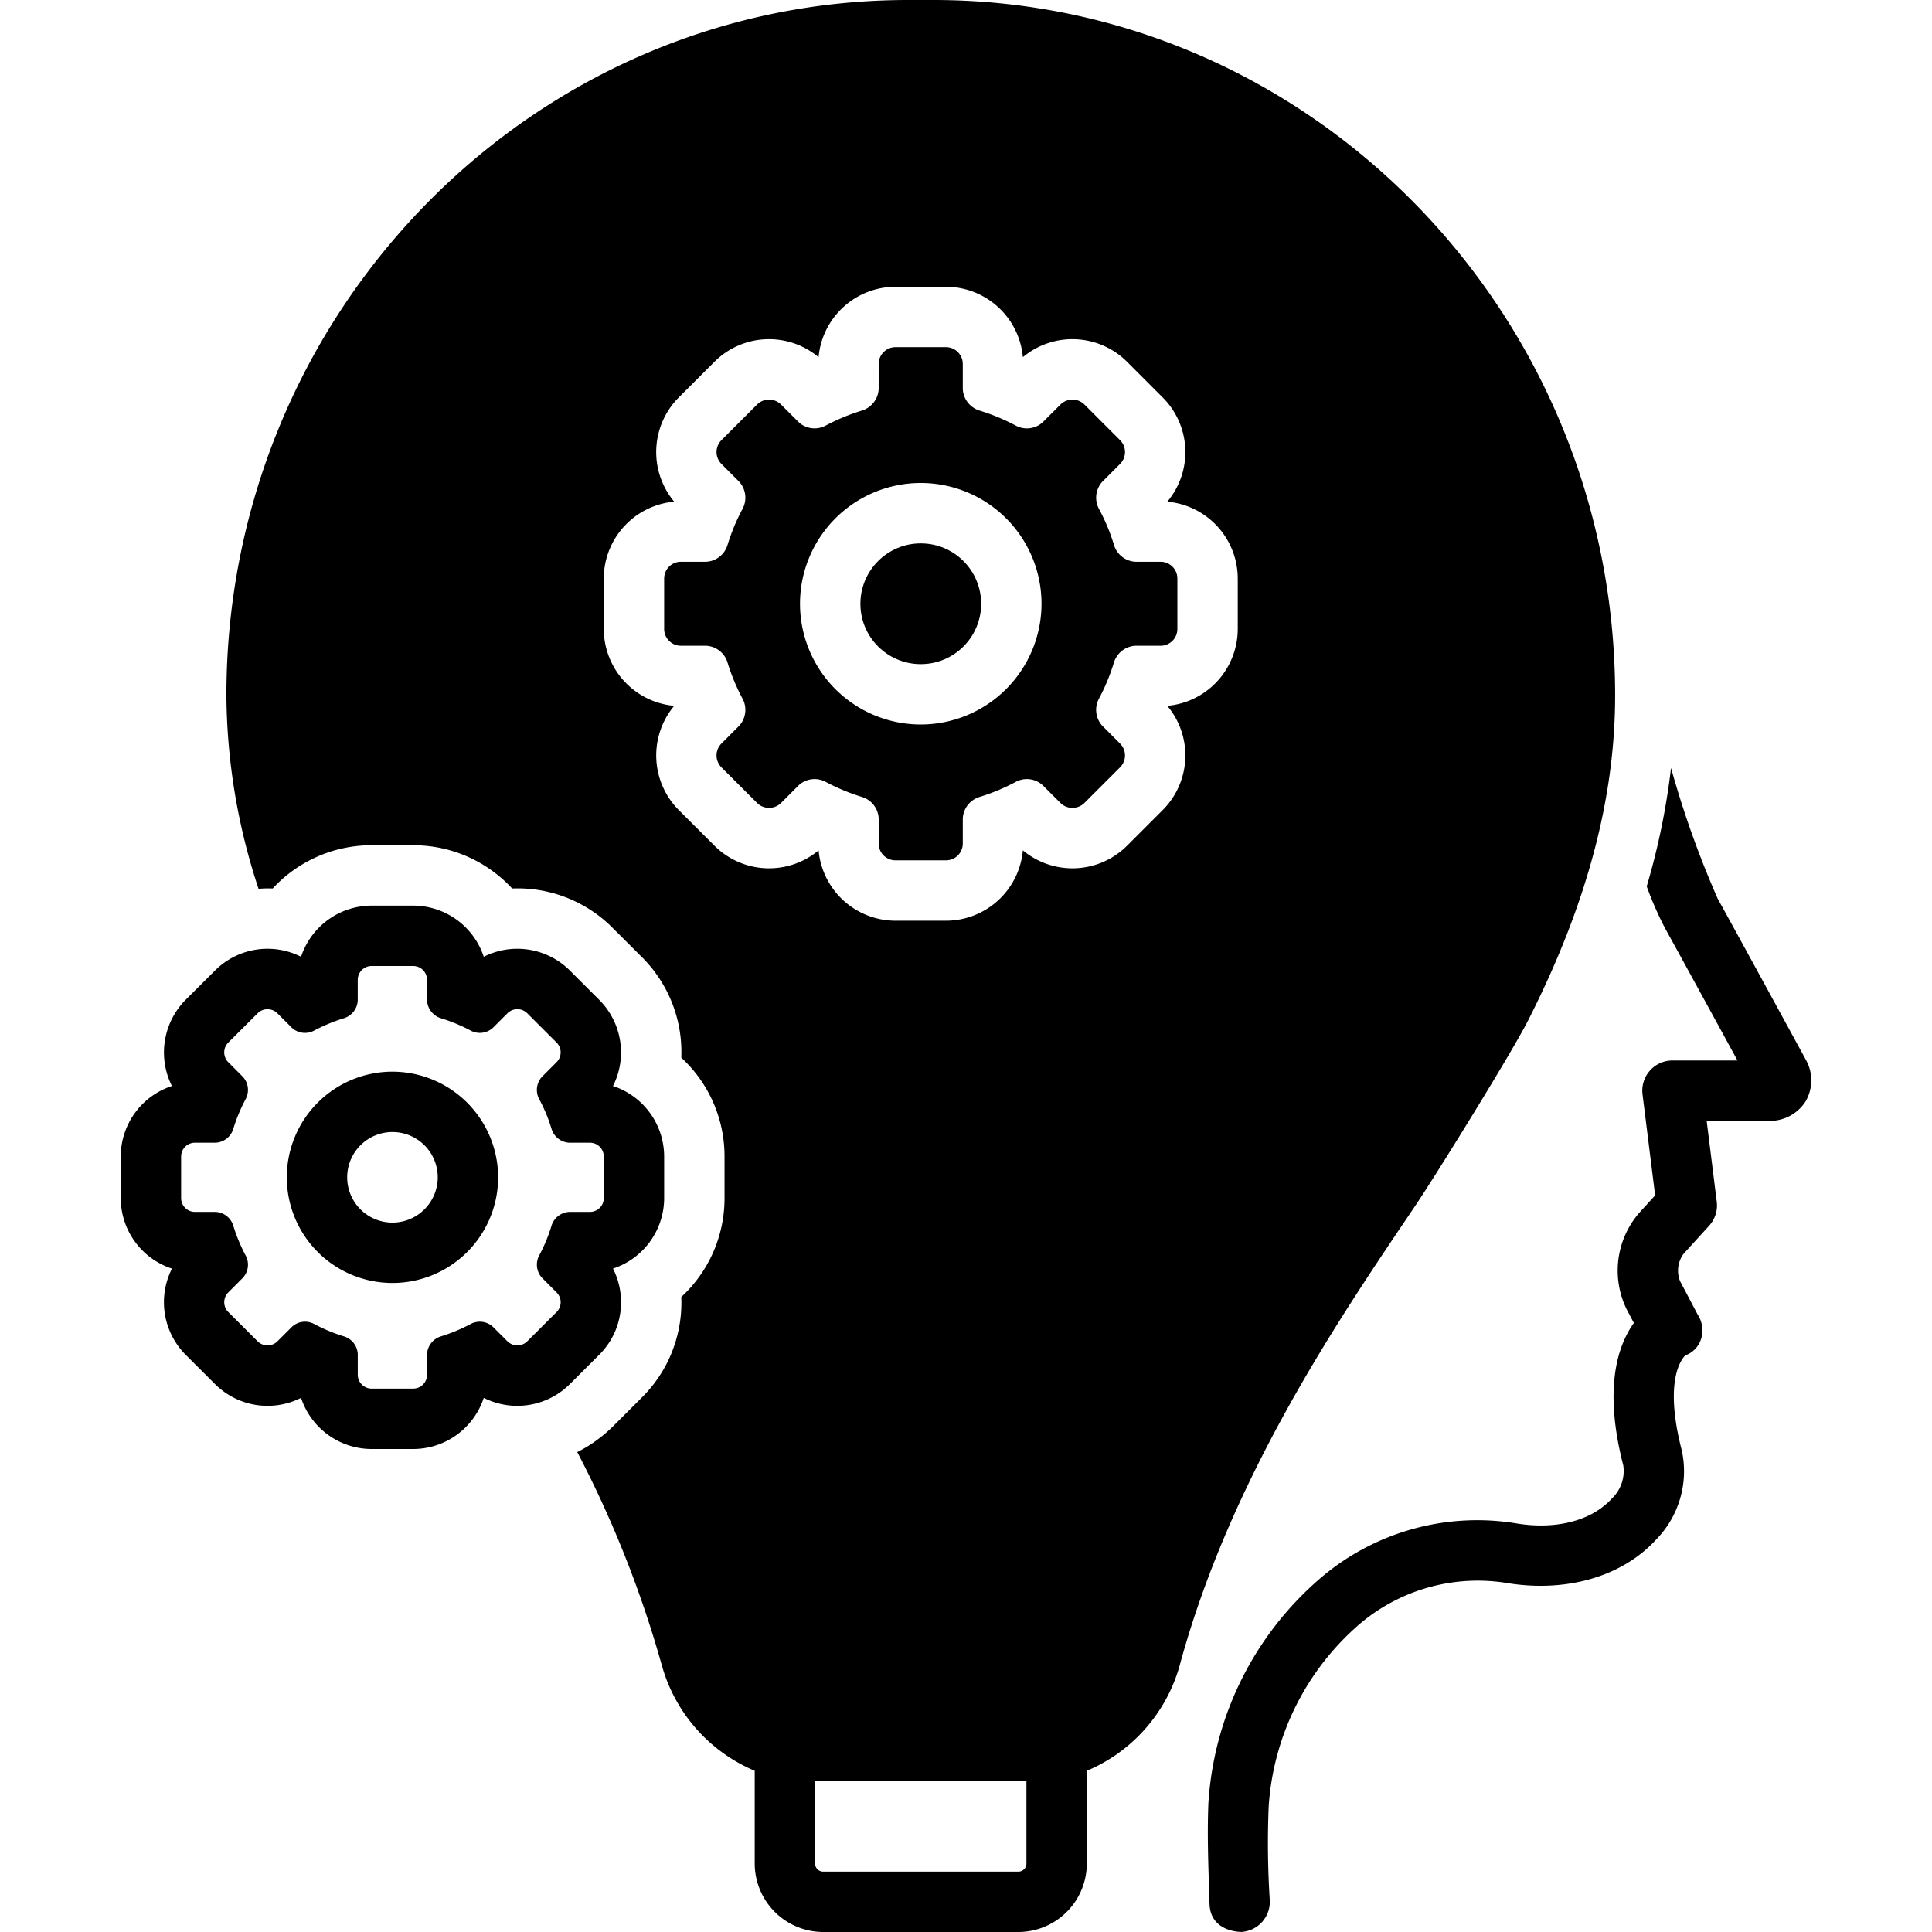 <svg xmlns="http://www.w3.org/2000/svg" data-name="Layer 1" id="Layer_1" viewBox="0 0 128 128"><title></title><path d="M119.654,70.233s-4.302-7.895-5.851-10.69a64.365,64.365,0,0,1-3.093-8.665,46.828,46.828,0,0,1-1.611,7.848,22.947,22.947,0,0,0,1.206,2.756c1.067,1.928,3.45,6.289,4.807,8.777h-4.305a1.999,1.999,0,0,0-1.985,2.248l.835,6.689-1.076,1.183a5.843,5.843,0,0,0-.815,6.358l.482.916c-1.062,1.477-2.027,4.304-.702,9.433a2.52,2.52,0,0,1-.772,2.211c-1.314,1.441-3.648,2.06-6.248,1.642a15.983,15.983,0,0,0-12.939,3.528,21.393,21.393,0,0,0-7.529,15.013c-.092,2.273.014,4.508.075,6.651.054,1.885,2.083,1.867,2.128,1.864a2,2,0,0,0,1.863-2.128,58.432,58.432,0,0,1-.068-6.225,17.465,17.465,0,0,1,6.065-12.081,12.086,12.086,0,0,1,9.776-2.673c3.936.628,7.61-.455,9.834-2.898a6.463,6.463,0,0,0,1.69-5.902c-1.187-4.591-.029-6.033.233-6.289a1.702,1.702,0,0,0,1.039-1.064,1.91,1.91,0,0,0-.219-1.642L111.307,84.876a1.879,1.879,0,0,1,.234-1.807l1.696-1.864a1.998,1.998,0,0,0,.502-1.591l-.668-5.354h4.092a2.798,2.798,0,0,0,2.46-1.288A2.765,2.765,0,0,0,119.654,70.233Z"></path><path d="M41.144,86.28a4.884,4.884,0,0,0-.531-2.232,4.924,4.924,0,0,0,3.389-4.671V76.621a4.923,4.923,0,0,0-3.39-4.67,4.924,4.924,0,0,0-.913-5.71L37.752,64.296a4.93,4.93,0,0,0-5.702-.908A4.928,4.928,0,0,0,27.374,60H24.626a4.932,4.932,0,0,0-4.68,3.389,4.919,4.919,0,0,0-5.691.901l-1.957,1.951a4.953,4.953,0,0,0-.908,5.709A4.923,4.923,0,0,0,8,76.621v2.757a4.923,4.923,0,0,0,3.392,4.672,4.933,4.933,0,0,0,.896,5.695l1.962,1.959a4.926,4.926,0,0,0,5.696.908A4.931,4.931,0,0,0,24.626,96h2.748a4.928,4.928,0,0,0,4.676-3.388,4.933,4.933,0,0,0,5.702-.909l1.95-1.949A4.872,4.872,0,0,0,41.144,86.28ZM37.709,80.292a1.3,1.3,0,0,0-1.167.905,10.717,10.717,0,0,1-.826,1.994,1.294,1.294,0,0,0,.186,1.46l.974.977a.915.915,0,0,1,0,1.297L34.925,88.873a.931.931,0,0,1-1.297,0l-.975-.972a1.28,1.28,0,0,0-1.463-.186,11.255,11.255,0,0,1-1.99.828A1.295,1.295,0,0,0,28.294,89.71v1.372A.92.92,0,0,1,27.374,92H24.626a.92.92,0,0,1-.923-.918V89.71a1.29,1.29,0,0,0-.902-1.166,11.329,11.329,0,0,1-1.993-.828,1.274,1.274,0,0,0-1.462.186l-.974.972a.93.93,0,0,1-1.295,0L15.124,86.925a.921.921,0,0,1,0-1.297l.973-.977a1.285,1.285,0,0,0,.185-1.46,11.02,11.02,0,0,1-.828-1.996,1.291,1.291,0,0,0-1.164-.903H12.917a.914.914,0,0,1-.917-.914V76.621a.913.913,0,0,1,.917-.913h1.372a1.292,1.292,0,0,0,1.164-.907,11.02,11.02,0,0,1,.828-1.993,1.286,1.286,0,0,0-.185-1.461l-.973-.976a.922.922,0,0,1,0-1.298l1.952-1.947a.929.929,0,0,1,1.295,0l.974.972a1.281,1.281,0,0,0,1.461.184,11.41,11.41,0,0,1,1.992-.825,1.299,1.299,0,0,0,.904-1.169V64.917A.92.92,0,0,1,24.626,64h2.748a.92.92,0,0,1,.92.917v1.37a1.3,1.3,0,0,0,.905,1.169,11.239,11.239,0,0,1,1.991.825,1.279,1.279,0,0,0,1.463-.184l.975-.972a.926.926,0,0,1,1.297,0l1.95,1.947a.916.916,0,0,1,0,1.298l-.974.976a1.295,1.295,0,0,0-.186,1.461,10.526,10.526,0,0,1,.83,1.993A1.294,1.294,0,0,0,37.709,75.708h1.374a.916.916,0,0,1,.919.913v2.757a.915.915,0,0,1-.919.914Z"></path><path d="M26.004,71a7,7,0,1,0,6.998,7.001A7.01,7.01,0,0,0,26.004,71Zm0,10a3,3,0,1,1,2.998-2.999A3.004,3.004,0,0,1,26.004,81Z"></path><circle cx="61.004" cy="40.001" r="4"></circle><path d="M76.889,37.218h-1.669a1.57,1.57,0,0,1-1.413-1.101,12.802,12.802,0,0,0-1.007-2.419,1.575,1.575,0,0,1,.225-1.776l1.182-1.186a1.107,1.107,0,0,0,0-1.572l-2.366-2.367a1.126,1.126,0,0,0-1.577,0l-1.183,1.18a1.554,1.554,0,0,1-1.776.224,13.569,13.569,0,0,0-2.417-1.002,1.578,1.578,0,0,1-1.101-1.416V24.114A1.117,1.117,0,0,0,62.671,23H59.333a1.117,1.117,0,0,0-1.119,1.114v1.668a1.577,1.577,0,0,1-1.099,1.416,13.719,13.719,0,0,0-2.419,1.002,1.556,1.556,0,0,1-1.775-.224l-1.181-1.18a1.127,1.127,0,0,0-1.575,0L47.796,29.164a1.117,1.117,0,0,0,0,1.572l1.183,1.186a1.571,1.571,0,0,1,.225,1.776,13.298,13.298,0,0,0-1.007,2.419,1.566,1.566,0,0,1-1.413,1.101h-1.666A1.111,1.111,0,0,0,44.002,38.327v3.345a1.113,1.113,0,0,0,1.116,1.111h1.666a1.565,1.565,0,0,1,1.413,1.099,13.369,13.369,0,0,0,1.007,2.421,1.569,1.569,0,0,1-.225,1.775L47.796,49.263a1.121,1.121,0,0,0,0,1.575L50.165,53.204a1.129,1.129,0,0,0,1.575,0l1.181-1.181a1.555,1.555,0,0,1,1.777-.225,13.485,13.485,0,0,0,2.42,1.005,1.57,1.57,0,0,1,1.097,1.417v1.666A1.114,1.114,0,0,0,59.333,57h3.338a1.115,1.115,0,0,0,1.116-1.114v-1.666a1.575,1.575,0,0,1,1.101-1.417,13.45,13.45,0,0,0,2.416-1.005,1.553,1.553,0,0,1,1.776.225l1.183,1.181a1.131,1.131,0,0,0,1.577,0l2.366-2.366a1.111,1.111,0,0,0,0-1.575l-1.182-1.185a1.573,1.573,0,0,1-.225-1.775,12.966,12.966,0,0,0,1.003-2.419,1.578,1.578,0,0,1,1.417-1.101h1.669a1.112,1.112,0,0,0,1.116-1.111V38.327A1.112,1.112,0,0,0,76.889,37.218ZM61.005,48a8,8,0,1,1,7.998-7.998A8.01,8.01,0,0,1,61.005,48Z"></path><path d="M101.259,67.571c3.867-7.628,5.747-14.66,5.747-21.497C107.006,20.669,86.745,0,61.841,0H60.165c-24.904,0-45.165,20.669-45.165,46.074a41.465,41.465,0,0,0,2.13,12.812c.197-.013.392-.028.592-.028h0l.002 0c.115,0,.229.003.343.007A8.908,8.908,0,0,1,24.626,56h2.748a8.902,8.902,0,0,1,6.556,2.865c.116-.005.231-.007.347-.007a8.87,8.87,0,0,1,6.298,2.604l1.952,1.95A8.847,8.847,0,0,1,45.144,69.716c0,.119-.002.237-.007.356A8.892,8.892,0,0,1,48.002,76.621v2.757a8.894,8.894,0,0,1-2.865,6.55q.007.177.007.354a8.837,8.837,0,0,1-2.623,6.309l-1.942,1.941-.001.001 0.0.001-.017.015a9.005,9.005,0,0,1-1.021.862c-.04.029-.079.06-.119.088a8.836,8.836,0,0,1-1.176.705,73.067,73.067,0,0,1,5.606,14.139,10.696,10.696,0,0,0,6.151,6.976V123.501A4.542,4.542,0,0,0,54.575,128H67.431a4.542,4.542,0,0,0,4.573-4.499v-6.181a10.692,10.692,0,0,0,6.152-6.978C81.501,98.018,88.564,87.577,93.721,79.953,95.026,78.024,100.121,69.815,101.259,67.571ZM68.003,123.501a.54.54,0,0,1-.572.499H54.575a.54.54,0,0,1-.572-.499V118H68.003Zm14.001-81.829a5.12,5.12,0,0,1-4.667,5.092,5.112,5.112,0,0,1-.303,6.902l-2.375,2.376a5.121,5.121,0,0,1-6.891.295A5.123,5.123,0,0,1,62.671,61H59.333a5.124,5.124,0,0,1-5.099-4.661,5.12,5.12,0,0,1-6.896-.305l-2.379-2.376a5.133,5.133,0,0,1-.292-6.895,5.12,5.12,0,0,1-4.665-5.092V38.327a5.119,5.119,0,0,1,4.665-5.09,5.128,5.128,0,0,1,.301-6.903l2.379-2.377a5.115,5.115,0,0,1,6.885-.294A5.125,5.125,0,0,1,59.333,19h3.338a5.122,5.122,0,0,1,5.097,4.663,5.119,5.119,0,0,1,6.901.307l2.349,2.35a5.111,5.111,0,0,1,.319,6.918,5.119,5.119,0,0,1,4.667,5.09Z"></path></svg>